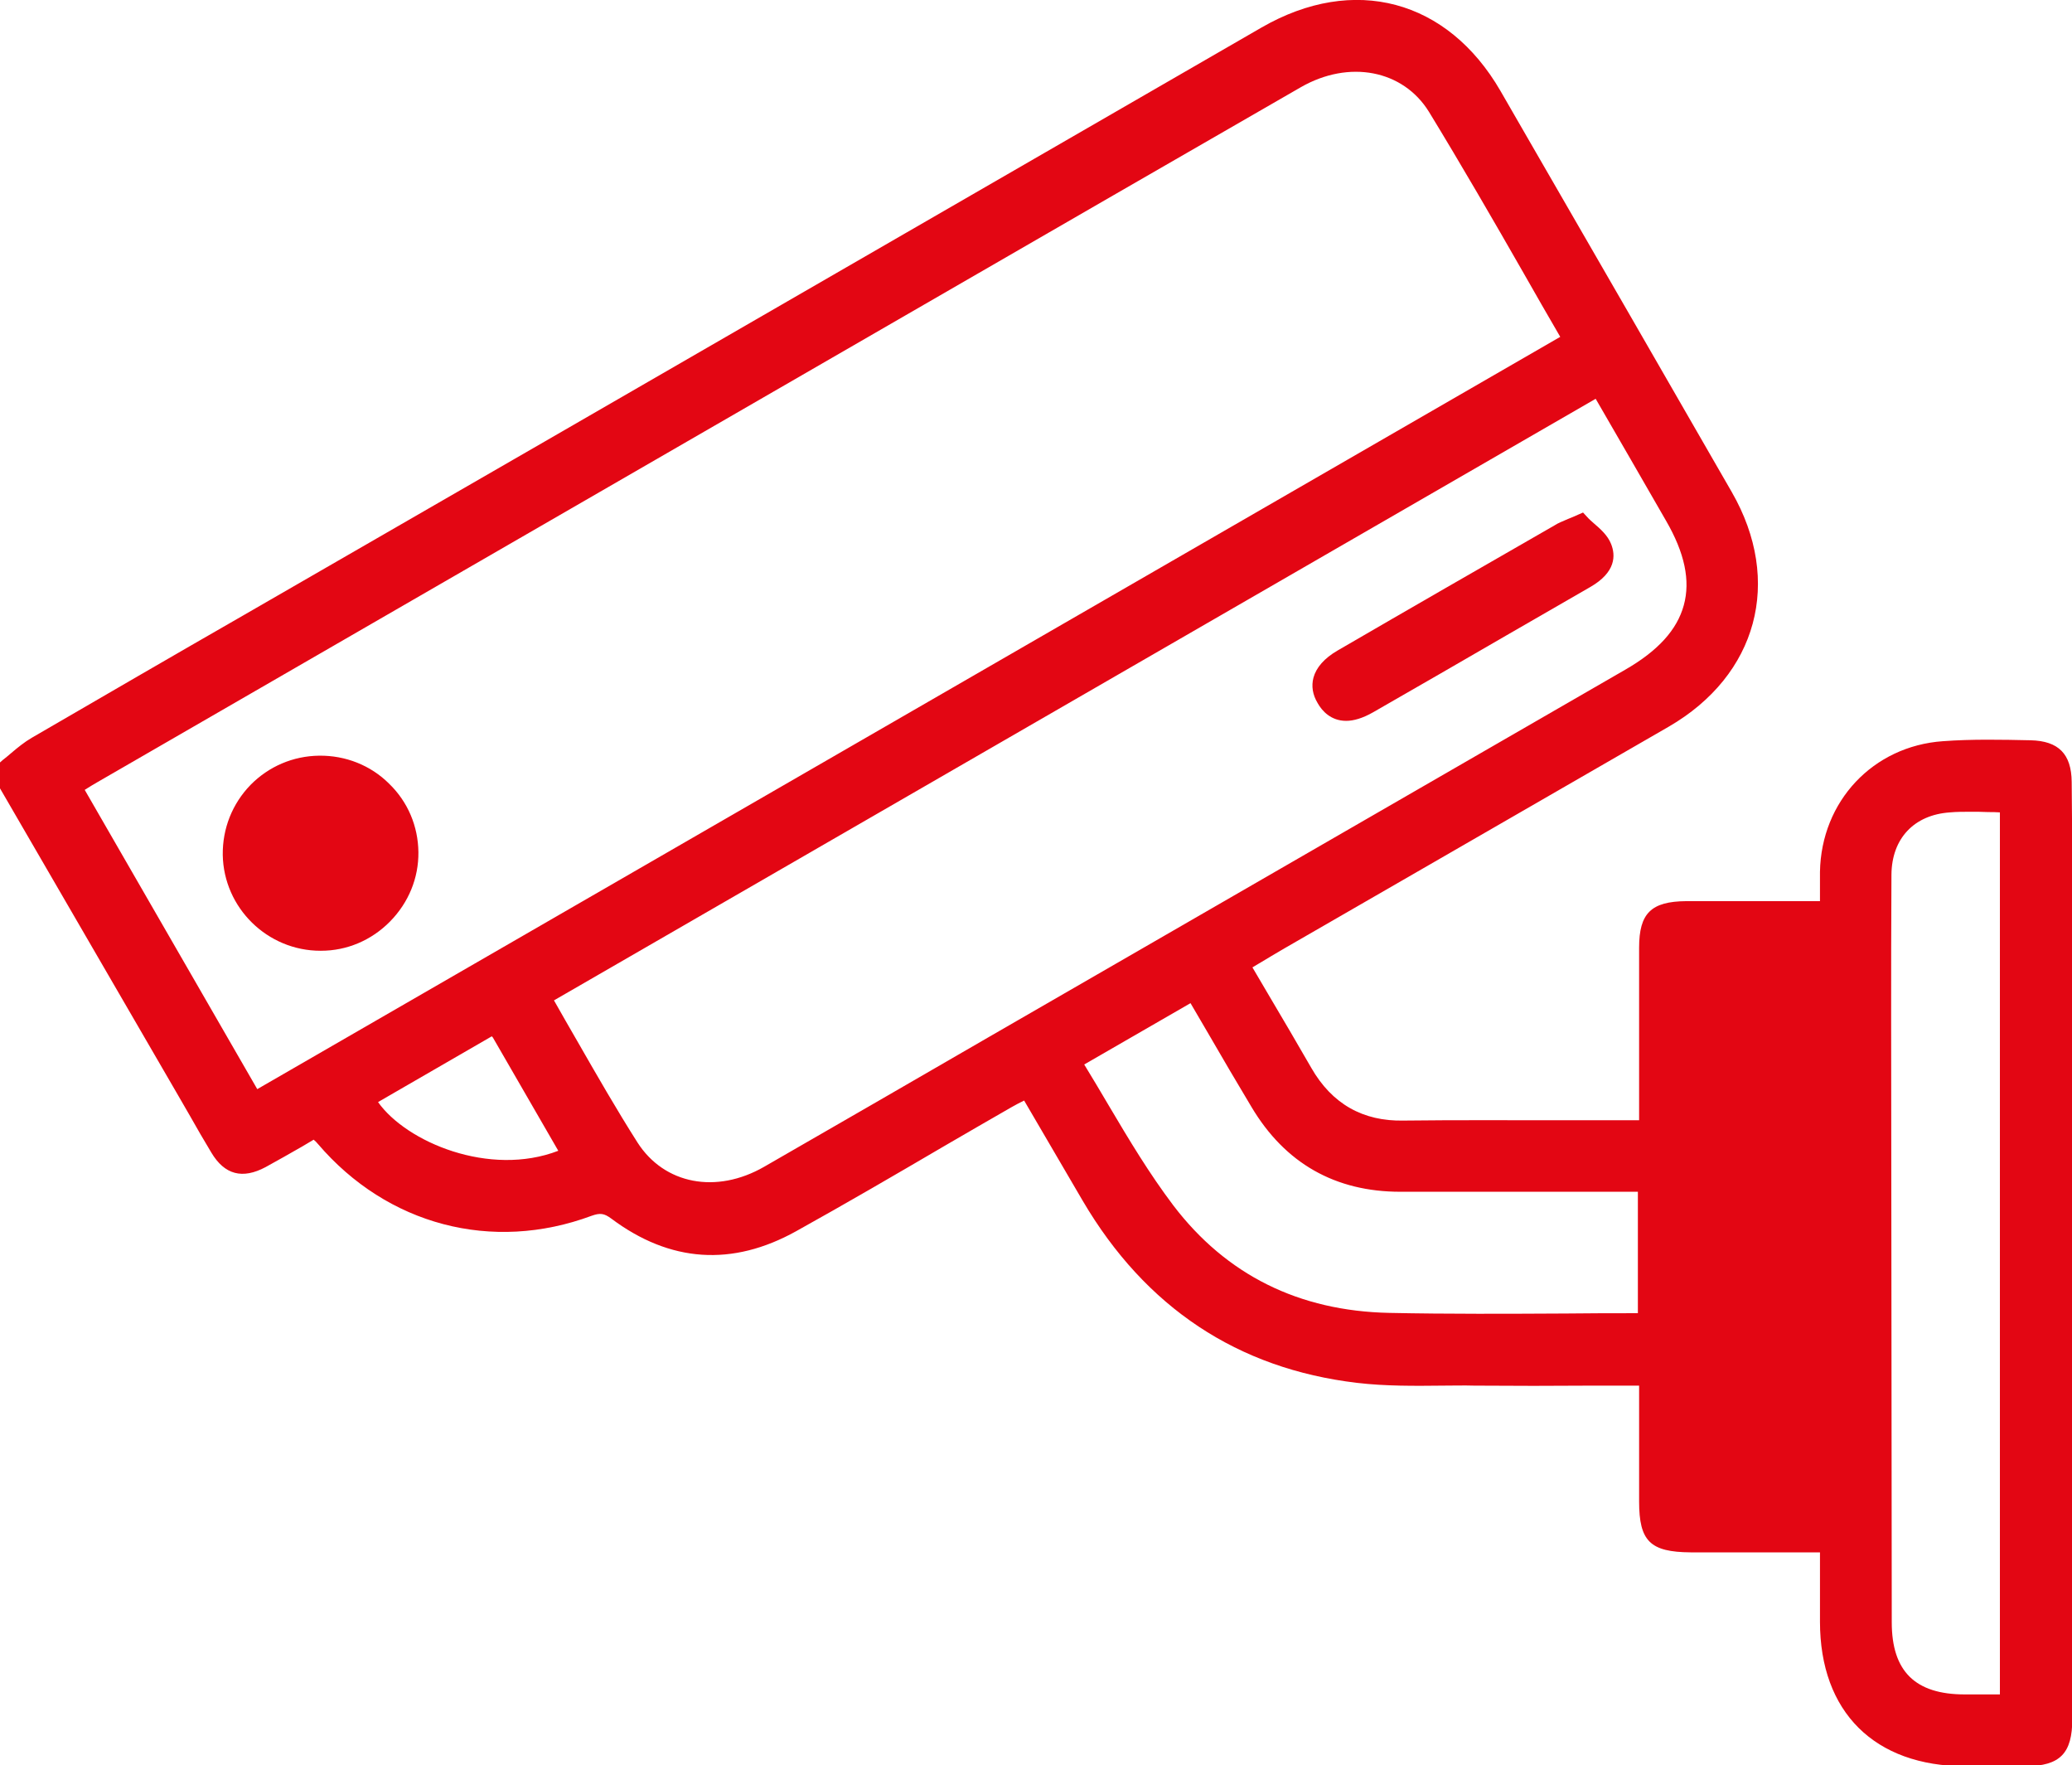 <?xml version="1.0" encoding="utf-8"?>
<!-- Generator: Adobe Illustrator 24.3.0, SVG Export Plug-In . SVG Version: 6.00 Build 0)  -->
<svg version="1.1" id="Layer_1" xmlns="http://www.w3.org/2000/svg" xmlns:xlink="http://www.w3.org/1999/xlink" x="0px" y="0px"
	 viewBox="0 0 67.25 57.28" style="enable-background:new 0 0 67.25 57.28;" xml:space="preserve">
<style type="text/css">
	.st0{fill:none;stroke:#E30613;stroke-width:2.3;stroke-linecap:round;stroke-miterlimit:10;}
	.st1{fill:#E30613;}
	.st2{fill:none;stroke:#FFFFFF;stroke-width:2;stroke-miterlimit:10;}
	.st3{fill:none;stroke:#E30613;stroke-width:2;stroke-miterlimit:10;}
	.st4{fill:none;stroke:#E30613;stroke-width:2;stroke-linecap:round;stroke-linejoin:round;stroke-miterlimit:10;}
	.st5{fill:none;stroke:#E30613;stroke-width:2;stroke-linecap:round;stroke-miterlimit:10;}
	.st6{fill:#FFFFFF;}
	.st7{fill:#FFFFFF;stroke:#FFFFFF;stroke-width:0.75;stroke-miterlimit:10;}
	.st8{fill:#FFFFFF;stroke:#E30613;stroke-width:2;stroke-miterlimit:10;}
	.st9{fill:#E30613;stroke:#E30613;stroke-width:2;stroke-miterlimit:10;}
	.st10{fill:none;stroke:#FFFFFF;stroke-width:2;stroke-linecap:round;stroke-linejoin:round;stroke-miterlimit:10;}
	.st11{fill:#878787;}
	.st12{fill:none;stroke:#E30613;stroke-width:4;stroke-linecap:round;stroke-miterlimit:10;}
	.st13{fill:#FFFFFF;stroke:#E30613;stroke-width:2;stroke-linecap:round;stroke-miterlimit:10;}
	.st14{fill:none;stroke:#E52A3D;stroke-width:2;stroke-linecap:round;stroke-linejoin:round;}
	.st15{fill:#E52A3D;}
	.st16{fill:none;stroke:#E30613;stroke-width:2.8;stroke-linecap:round;stroke-linejoin:round;stroke-miterlimit:10;}
	.st17{fill:none;stroke:#E30613;stroke-width:3;stroke-linecap:round;stroke-linejoin:round;stroke-miterlimit:8;}
	.st18{fill:#E30613;stroke:#E30613;stroke-width:2;stroke-linecap:round;stroke-miterlimit:10;}
</style>
<g>
	<g>
		<path class="st1" d="M67.24,25.37c-0.01-0.9-0.42-1.33-1.34-1.35c-0.93-0.02-1.9-0.04-2.84,0.03c-2.27,0.16-3.95,1.95-3.99,4.24
			c0,0.25,0,0.5,0,0.77l0,0.18l-2.8,0c-0.52,0-1.03,0-1.54,0c-1.14,0.01-1.53,0.39-1.53,1.51c0,1.16,0,2.32,0,3.48l0,2.12l-2.55,0
			c-1.7,0-3.39-0.01-5.09,0.01c-1.32,0.03-2.33-0.54-3-1.71c-0.46-0.8-0.93-1.6-1.41-2.41l-0.5-0.85l0.2-0.12
			c0.27-0.16,0.53-0.32,0.79-0.47l4.51-2.6c2.67-1.54,5.34-3.08,8.01-4.62c2.88-1.67,3.71-4.72,2.05-7.61
			c-2.2-3.82-4.4-7.64-6.61-11.46L48.7,2.95c-1.72-2.97-4.76-3.78-7.75-2.06C33.2,5.37,25.44,9.84,17.69,14.32l-9.78,5.64
			c-2.3,1.32-4.59,2.65-6.88,3.98c-0.24,0.14-0.46,0.32-0.66,0.49c-0.09,0.08-0.18,0.15-0.28,0.23L0,24.74v0.84l5.78,9.96l0.37,0.64
			c0.23,0.41,0.47,0.82,0.71,1.22c0.43,0.72,1.01,0.87,1.76,0.47c0.4-0.22,0.79-0.44,1.19-0.67l0.37-0.22
			c0.05,0.04,0.1,0.09,0.14,0.14c2.25,2.63,5.65,3.53,8.88,2.33c0.28-0.1,0.41-0.08,0.64,0.09c1.91,1.43,3.93,1.56,6,0.41
			c1.62-0.9,3.25-1.85,4.82-2.77c0.72-0.42,1.45-0.84,2.18-1.26c0.12-0.07,0.24-0.13,0.38-0.2l0.02-0.01l1.9,3.25
			c2.04,3.47,5.03,5.45,8.9,5.91c0.93,0.11,1.89,0.1,2.81,0.09c0.33,0,0.66-0.01,0.99,0c1.29,0.01,2.57,0.01,3.88,0l1.48,0v3.76
			c0,1.29,0.36,1.64,1.67,1.65c1,0,2,0,3.03,0l1.17,0v2.25c0,2.93,1.77,4.69,4.72,4.69l0.49,0c0.23,0,0.46,0,0.69,0
			c0.26,0,0.52,0,0.78,0c1.11-0.01,1.51-0.41,1.51-1.54l0-27.99C67.25,26.96,67.25,26.16,67.24,25.37z M61.38,33.1
			c0-1.57,0-3.15,0.01-4.72c0.01-1.17,0.73-1.94,1.9-2.02c0.22-0.02,0.44-0.02,0.67-0.02c0.19,0,0.37,0,0.57,0.01
			c0.12,0,0.25,0,0.38,0.01v28.62h-1.14c-1.61,0-2.37-0.75-2.37-2.34L61.38,33.1z M59.02,31.62v16.35h-3.49V31.62H59.02z
			 M15.92,33.65c0.01-0.01,0.03-0.02,0.05-0.02c0.01,0.01,0.02,0.03,0.03,0.04l2.12,3.67c-2.23,0.86-4.93-0.28-5.85-1.58
			L15.92,33.65z M51.79,12.94c0.76,1.31,1.52,2.63,2.28,3.95c0.61,1.05,0.8,1.95,0.58,2.75c-0.22,0.8-0.84,1.48-1.9,2.09
			L32.11,33.64c-2.44,1.41-4.87,2.82-7.31,4.22c-1.55,0.89-3.24,0.57-4.11-0.79c-0.68-1.07-1.3-2.15-1.96-3.3
			c-0.25-0.43-0.5-0.87-0.75-1.31L51.79,12.94z M50.64,10.93L8.35,35.34l-5.6-9.71l0.03-0.02c0.14-0.09,0.26-0.16,0.38-0.23
			L36.13,6.34c2.03-1.17,4.06-2.34,6.09-3.51c1.57-0.9,3.32-0.56,4.16,0.8c1.05,1.72,2.08,3.5,3.07,5.23
			C49.84,9.55,50.24,10.24,50.64,10.93z M38.64,32.55l0.55,0.94c0.48,0.83,0.95,1.63,1.43,2.43c1.09,1.83,2.72,2.75,4.83,2.75
			c0,0,0.01,0,0.01,0c1.72,0,3.44,0,5.16,0l2.54,0v3.94c-0.78,0-1.56,0-2.33,0.01c-1.88,0.01-3.83,0.02-5.74-0.02
			c-2.93-0.06-5.29-1.23-7.01-3.49c-0.77-1.02-1.42-2.1-2.1-3.25c-0.26-0.44-0.52-0.88-0.79-1.32L38.64,32.55z"/>
		<path class="st1" d="M10.36,24.52c-0.85,0.01-1.64,0.35-2.23,0.95c-0.59,0.61-0.91,1.41-0.9,2.27c0.03,1.72,1.45,3.11,3.17,3.11
			c0.01,0,0.01,0,0.02,0c0.84,0,1.64-0.34,2.24-0.95c0.6-0.61,0.93-1.41,0.92-2.25c-0.01-0.84-0.34-1.63-0.95-2.22
			C12.03,24.83,11.21,24.51,10.36,24.52z"/>
		<path class="st1" d="M43.69,23.39c0.24,0,0.53-0.08,0.88-0.28c1.43-0.82,2.87-1.65,4.3-2.48l2.74-1.58
			c0.84-0.48,0.83-1.03,0.68-1.4c-0.11-0.28-0.35-0.49-0.56-0.67c-0.08-0.07-0.16-0.14-0.23-0.22l-0.12-0.13l-0.16,0.07
			c-0.13,0.06-0.23,0.1-0.33,0.14c-0.18,0.08-0.32,0.13-0.44,0.21c-2.35,1.35-4.7,2.7-7.04,4.06c-0.43,0.25-0.69,0.55-0.78,0.88
			c-0.07,0.27-0.03,0.55,0.14,0.83C42.91,23.07,43.2,23.39,43.69,23.39z"/>
	</g>
	<g>
		<rect x="54.97" y="30.38" class="st1" width="4.84" height="19.03"/>
		<path class="st1" d="M60.06,49.65h-5.34V30.13h5.34V49.65z M55.22,49.16h4.35V30.62h-4.35V49.16z"/>
	</g>
</g>
</svg>
